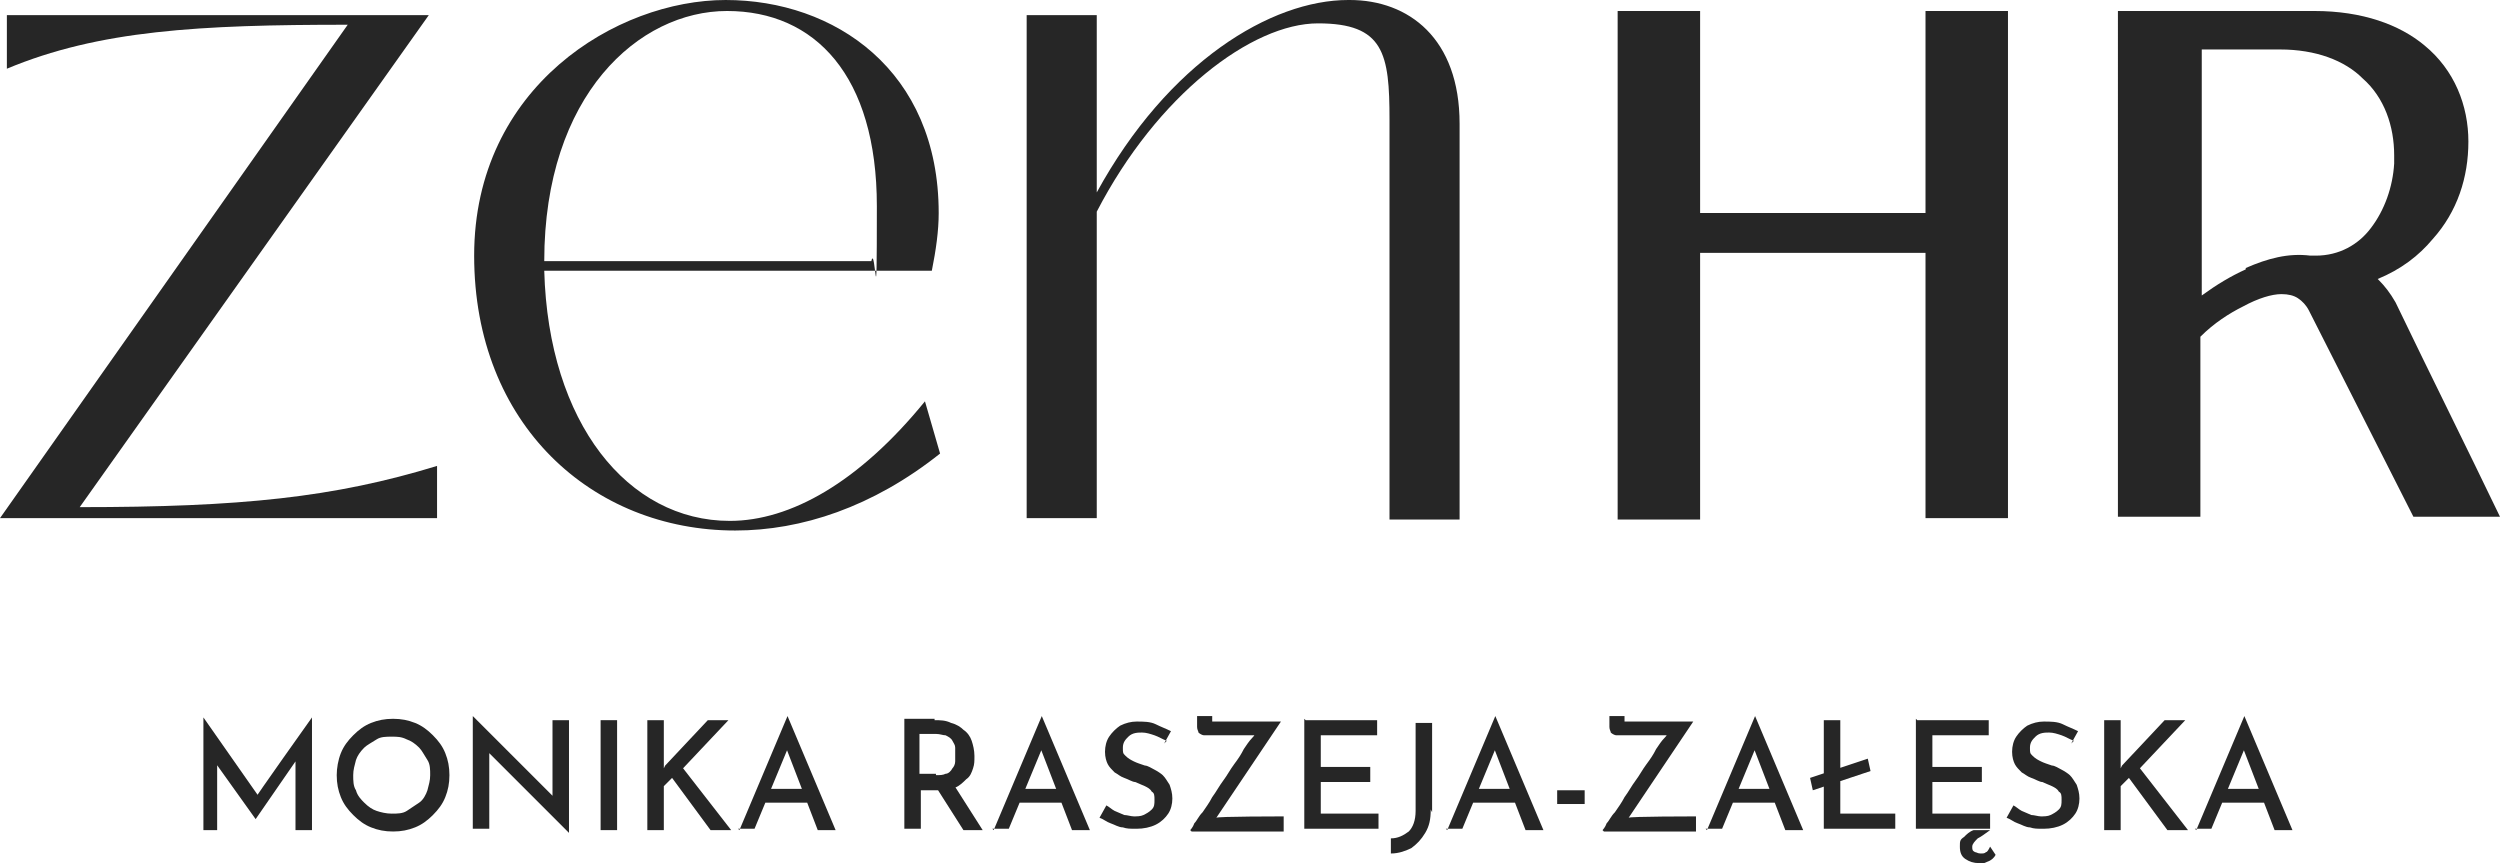 <svg xmlns="http://www.w3.org/2000/svg" viewBox="0 0 181.9 62.8"><defs><style>      .cls-1 {        fill: #262626;      }    </style></defs><g><g id="Warstwa_1"><g><g><path class="cls-1" d="M31.8,37.7v-3.8c-7.5,2.3-14.3,3-26,3L31.2,1.1H.5v3.9C7.2,2.2,14.5,1.8,25.3,1.8L0,37.7h31.8Z"></path><path class="cls-1" d="M39.6,19c0-12.1,6.9-18.2,13.3-18.2s10.9,4.7,10.9,14.2-.1,2.6-.4,4h-23.8ZM53.5,38.6c4.8,0,10-1.7,14.9-5.6l-1.1-3.8c-4.8,5.9-9.8,8.7-14.2,8.7-7.4,0-13.2-7.1-13.5-18.2h28.2c.3-1.5.5-2.9.5-4.2,0-10.4-7.6-15.5-15.5-15.5s-18.3,6.3-18.3,18.6,8.6,20,19,20Z"></path><path class="cls-1" d="M98.1,0c-5.6,0-13.1,4.5-18.3,14V1.1h-5.1v36.6h5.1V15.4c4.4-8.5,11.3-13.7,16.1-13.7s5.2,2.2,5.2,7v29.1h5.1V9c0-6.2-3.7-9-8-9"></path><path class="cls-1" d="M123.7,15.5h16.4V.8h6v36.9h-6v-19.3h-16.4v19.4h-6V.8h6v14.7h0Z"></path><path class="cls-1" d="M163.4,19.5c1.6-.7,3.1-1.1,4.7-.9h.4c1.7,0,3.1-.8,4-2,1-1.3,1.6-3,1.7-4.7v-.6c0-2.1-.7-4.2-2.3-5.6-1.3-1.3-3.4-2.1-6-2.1h-5.7v17.9c1.1-.8,2.1-1.4,3.2-1.9M173.1,20.4c.4.4.8.9,1.2,1.6,2.5,5.2,5.1,10.4,7.6,15.6h-6.3l-7.6-15c-.2-.4-.5-.7-.8-.9-.3-.2-.7-.3-1.2-.3-.7,0-1.7.3-2.8.9-1,.5-2.1,1.2-3.1,2.2v13.1h-6V.8h14.3c3.5,0,6.2,1,8,2.5,2.2,1.8,3.2,4.4,3.2,7s-.8,5.1-2.6,7.1c-1,1.2-2.3,2.2-4,2.9Z"></path></g><g><path class="cls-1" d="M14.8,60.4v-8.2h0l4.2,6h-.5c0-.1,4.2-6,4.2-6h0v8.2h-1.2v-5.6.6c0,0-2.9,4.2-2.9,4.2h0l-3-4.2.2-.5v5.5h-1.1Z"></path><path class="cls-1" d="M24.5,56.4c0-.5.1-1.1.3-1.6.2-.5.5-.9.9-1.3s.8-.7,1.3-.9c.5-.2,1-.3,1.6-.3s1.1.1,1.6.3c.5.2.9.5,1.3.9s.7.8.9,1.3c.2.5.3,1,.3,1.6s-.1,1.1-.3,1.6c-.2.5-.5.9-.9,1.3-.4.4-.8.7-1.3.9s-1,.3-1.6.3-1.1-.1-1.6-.3c-.5-.2-.9-.5-1.3-.9-.4-.4-.7-.8-.9-1.3-.2-.5-.3-1-.3-1.6ZM25.7,56.4c0,.4,0,.8.2,1.1.1.4.4.7.6.9.3.3.6.5.9.6s.7.2,1.1.2.8,0,1.1-.2c.3-.2.6-.4.9-.6s.5-.6.6-.9c.1-.4.2-.7.2-1.1s0-.8-.2-1.1-.4-.7-.6-.9c-.3-.3-.6-.5-.9-.6-.4-.2-.7-.2-1.1-.2s-.8,0-1.1.2c-.3.2-.7.4-.9.6-.3.3-.5.6-.6.9-.1.4-.2.7-.2,1.1Z"></path><path class="cls-1" d="M41.4,60.6l-6.1-6.1h.3c0,.1,0,5.8,0,5.8h-1.2v-8.2h0l6.1,6.1h-.3c0,0,0-5.8,0-5.8h1.2v8.2h0Z"></path><path class="cls-1" d="M43.7,52.4h1.2v8h-1.2v-8Z"></path><path class="cls-1" d="M48.3,55.5v.4s.1-.2.1-.2l3.1-3.3h1.5l-3.3,3.5,3.5,4.5h-1.5l-2.8-3.8-.6.6v3.2s-1.2,0-1.2,0v-8h1.2v3.1Z"></path><path class="cls-1" d="M53.8,60.4l3.5-8.3h0l3.5,8.3h-1.3l-2.5-6.5.8-.6-2.9,7h-1.2ZM55.9,57.4h2.8l.4,1h-3.6l.4-1Z"></path><path class="cls-1" d="M68,52.4c.4,0,.8,0,1.2.2.4.1.7.3.9.5.3.2.5.5.6.8.1.3.2.7.2,1.1s0,.6-.1.9-.2.6-.5.8c-.2.2-.5.5-.8.6-.3.2-.8.2-1.3.2h-1.2v2.8h-1.2v-8h2.2ZM68.1,56.4c.3,0,.5,0,.7-.1.2,0,.4-.2.5-.4.1-.1.2-.3.2-.5s0-.3,0-.5,0-.3,0-.5c0-.2-.1-.3-.2-.5-.1-.2-.3-.3-.5-.4-.2,0-.4-.1-.7-.1h-1.2v2.9h1.2ZM69.4,57.1l2.1,3.3h-1.4l-2.1-3.3h1.4Z"></path><path class="cls-1" d="M72.3,60.4l3.5-8.3h0l3.5,8.3h-1.3l-2.5-6.5.8-.6-2.9,7h-1.2ZM74.4,57.4h2.8l.4,1h-3.6l.4-1Z"></path><path class="cls-1" d="M84.9,53.9c-.3-.1-.6-.3-.9-.4s-.6-.2-.9-.2-.7,0-1,.3c-.2.2-.4.4-.4.8s0,.4.2.6c.2.2.4.3.6.4s.5.2.8.3c.2,0,.5.2.7.3.2.1.5.3.6.4.2.2.3.4.5.7.1.3.2.6.2,1s-.1.8-.3,1.1c-.2.3-.5.6-.9.8-.4.2-.9.3-1.4.3s-.7,0-1-.1c-.3,0-.6-.2-.9-.3-.3-.1-.5-.3-.8-.4l.5-.9c.2.1.4.3.6.4.2.1.5.2.7.3.2,0,.5.1.7.1s.5,0,.7-.1.4-.2.6-.4c.2-.2.2-.4.2-.7s0-.5-.2-.6c-.1-.2-.3-.3-.5-.4-.2-.1-.5-.2-.7-.3-.2,0-.5-.2-.8-.3s-.5-.3-.7-.4c-.2-.2-.4-.4-.5-.6-.1-.2-.2-.5-.2-.9s.1-.8.3-1.1c.2-.3.5-.6.8-.8.4-.2.8-.3,1.2-.3.5,0,1,0,1.4.2s.7.3,1.1.5l-.5.9Z"></path><path class="cls-1" d="M86.6,60.4c0,0,.2-.2.3-.5.2-.2.3-.5.6-.8.2-.3.5-.7.7-1.1.3-.4.5-.8.8-1.2.3-.4.5-.8.8-1.2s.5-.7.7-1.1c.2-.3.4-.6.6-.8.2-.2.3-.4.3-.5v.3c.1,0-3.4,0-3.4,0-.1,0-.3,0-.4,0-.1,0-.3-.1-.4-.2,0-.1-.1-.2-.1-.4v-.8h1.1v.2c0,.1,0,.2,0,.2,0,0,.1,0,.3,0h4.7l-4.7,7h0c0-.1,4.9-.1,4.9-.1v1.1h-6.7Z"></path><path class="cls-1" d="M95,52.4h5.2v1.1h-4.1v2.3h3.6v1.1h-3.6v2.3h4.2v1.1h-5.4v-8Z"></path><path class="cls-1" d="M104.1,58.9c0,.7-.1,1.2-.4,1.7-.3.5-.6.8-1,1.1-.4.2-.9.4-1.5.4v-1.1c.5,0,.9-.2,1.3-.5.3-.3.5-.8.5-1.5v-6.4h1.2v6.5Z"></path><path class="cls-1" d="M105.3,60.4l3.5-8.3h0l3.5,8.3h-1.3l-2.5-6.5.8-.6-2.9,7h-1.2ZM107.5,57.4h2.8l.4,1h-3.6l.4-1Z"></path><path class="cls-1" d="M113.3,57.5h2v1h-2v-1Z"></path><path class="cls-1" d="M116.6,60.4c0,0,.2-.2.3-.5.2-.2.3-.5.6-.8.2-.3.5-.7.7-1.1.3-.4.5-.8.8-1.2.3-.4.5-.8.8-1.2s.5-.7.7-1.1c.2-.3.4-.6.6-.8.2-.2.3-.4.3-.5v.3c.1,0-3.4,0-3.4,0-.1,0-.3,0-.4,0-.1,0-.3-.1-.4-.2,0-.1-.1-.2-.1-.4v-.8h1.1v.2c0,.1,0,.2,0,.2,0,0,.1,0,.3,0h4.7l-4.7,7h0c0-.1,4.9-.1,4.9-.1v1.1h-6.7Z"></path><path class="cls-1" d="M124.2,60.4l3.5-8.3h0l3.5,8.3h-1.3l-2.5-6.5.8-.6-2.9,7h-1.2ZM126.3,57.4h2.8l.4,1h-3.6l.4-1Z"></path><path class="cls-1" d="M135.9,55.2l.2.9-4.2,1.4-.2-.9,4.2-1.4ZM132.7,52.4h1.2v6.8h4v1.1h-5.2v-8Z"></path><path class="cls-1" d="M139.5,52.4h5.2v1.1h-4.1v2.3h3.6v1.1h-3.6v2.3h4.2v1.1h-5.4v-8ZM144,62.8c-.4,0-.7-.1-1-.3-.3-.2-.4-.5-.4-.9s0-.5.3-.7c.2-.2.4-.4.7-.5h1.2c-.4.3-.7.5-.9.6-.2.2-.4.4-.4.6s0,.3.2.4c.1,0,.2.1.4.1s.3,0,.4-.1c.1,0,.2-.2.3-.4l.4.6c-.1.2-.3.4-.6.5-.2.1-.5.2-.7.2Z"></path><path class="cls-1" d="M150.9,53.9c-.3-.1-.6-.3-.9-.4s-.6-.2-.9-.2-.7,0-1,.3c-.2.2-.4.4-.4.8s0,.4.2.6c.2.2.4.3.6.4s.5.2.8.3c.2,0,.5.2.7.3.2.1.5.3.6.4.2.2.3.4.5.7.1.3.2.6.2,1s-.1.8-.3,1.1c-.2.3-.5.6-.9.8-.4.2-.9.3-1.4.3s-.7,0-1-.1c-.3,0-.6-.2-.9-.3-.3-.1-.5-.3-.8-.4l.5-.9c.2.1.4.3.6.4.2.1.5.2.7.3.2,0,.5.1.7.1s.5,0,.7-.1.4-.2.6-.4c.2-.2.2-.4.2-.7s0-.5-.2-.6c-.1-.2-.3-.3-.5-.4-.2-.1-.5-.2-.7-.3-.2,0-.5-.2-.8-.3s-.5-.3-.7-.4c-.2-.2-.4-.4-.5-.6-.1-.2-.2-.5-.2-.9s.1-.8.3-1.1c.2-.3.5-.6.8-.8.4-.2.8-.3,1.2-.3.5,0,1,0,1.4.2s.7.3,1.1.5l-.5.9Z"></path><path class="cls-1" d="M154.3,55.5v.4s.1-.2.1-.2l3.1-3.3h1.5l-3.3,3.5,3.5,4.5h-1.5l-2.8-3.8-.6.6v3.2s-1.2,0-1.2,0v-8h1.2v3.1Z"></path><path class="cls-1" d="M159.8,60.4l3.5-8.3h0l3.5,8.3h-1.3l-2.5-6.5.8-.6-2.9,7h-1.2ZM161.9,57.4h2.8l.4,1h-3.6l.4-1Z"></path></g></g></g></g></svg>